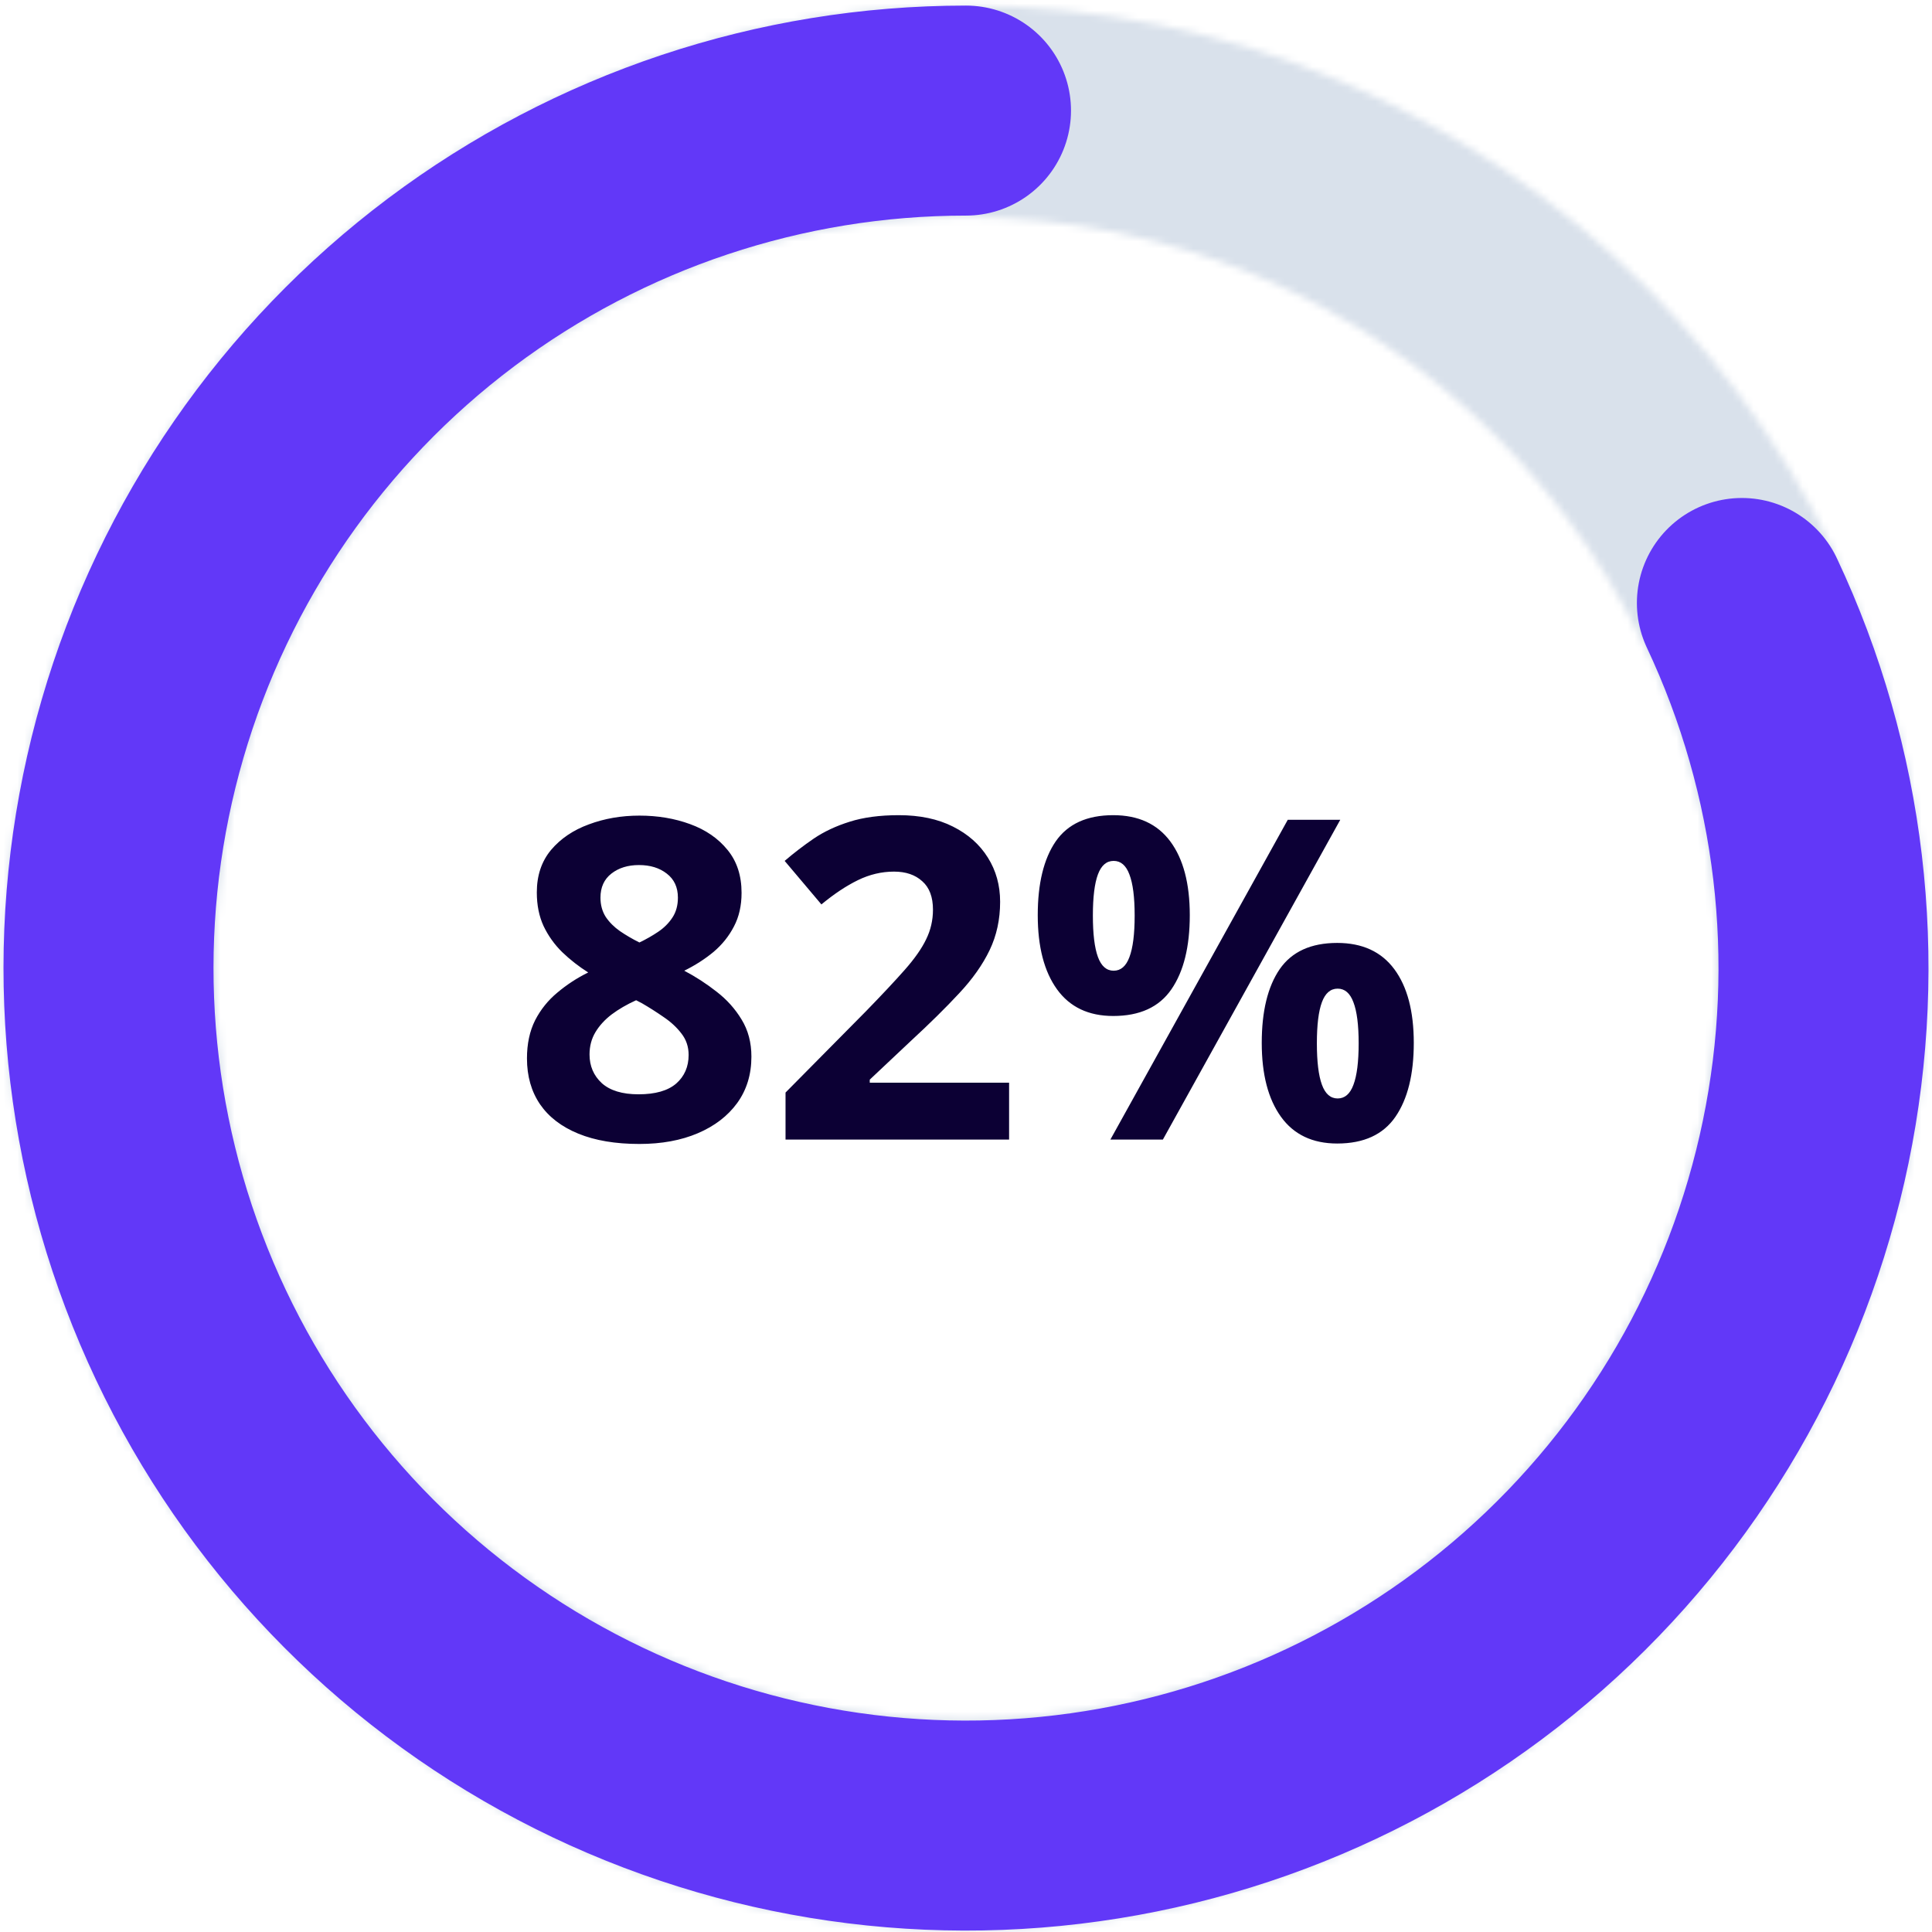 <svg width="276" height="276" viewBox="0 0 276 276" fill="none" xmlns="http://www.w3.org/2000/svg">
<mask id="path-1-inside-1_4868_422" fill="white">
<path d="M138 0.798C213.939 0.798 275.5 62.358 275.5 138.298C275.5 214.237 213.939 275.798 138 275.798C62.061 275.798 0.5 214.237 0.5 138.298C0.5 62.358 62.061 0.798 138 0.798ZM138 245.548C197.233 245.548 245.25 197.53 245.25 138.298C245.25 79.065 197.233 31.048 138 31.048C78.767 31.048 30.75 79.065 30.75 138.298C30.75 197.53 78.767 245.548 138 245.548Z"/>
</mask>
<path d="M138 0.798C213.939 0.798 275.5 62.358 275.5 138.298C275.5 214.237 213.939 275.798 138 275.798C62.061 275.798 0.5 214.237 0.5 138.298C0.5 62.358 62.061 0.798 138 0.798ZM138 245.548C197.233 245.548 245.25 197.53 245.25 138.298C245.25 79.065 197.233 31.048 138 31.048C78.767 31.048 30.75 79.065 30.75 138.298C30.75 197.53 78.767 245.548 138 245.548Z" stroke="#D9E1EB" stroke-width="60" stroke-linejoin="round" mask="url(#path-1-inside-1_4868_422)"/>
<path d="M138 15.798C111.473 15.798 85.662 24.409 64.448 40.336C43.235 56.264 27.765 78.647 20.364 104.121C12.963 129.595 14.031 156.783 23.408 181.598C32.785 206.413 49.963 227.514 72.361 241.728C94.759 255.942 121.166 262.501 147.611 260.42C174.057 258.339 199.112 247.729 219.011 230.186C238.909 212.643 252.575 189.115 257.955 163.139C263.334 137.163 260.136 110.142 248.841 86.14" stroke="#6238F8" stroke-width="30" stroke-linecap="round" stroke-linejoin="round"/>
<path d="M91.344 116.516C93.969 116.516 96.385 116.923 98.594 117.735C100.823 118.548 102.604 119.777 103.938 121.423C105.271 123.048 105.938 125.089 105.938 127.548C105.938 129.381 105.573 130.985 104.844 132.36C104.135 133.735 103.167 134.943 101.938 135.985C100.708 137.006 99.312 137.902 97.75 138.673C99.375 139.527 100.917 140.527 102.375 141.673C103.833 142.798 105.021 144.121 105.938 145.641C106.875 147.162 107.344 148.933 107.344 150.954C107.344 153.496 106.667 155.704 105.312 157.579C103.958 159.433 102.083 160.871 99.688 161.891C97.292 162.912 94.51 163.423 91.344 163.423C87.927 163.423 85.021 162.933 82.625 161.954C80.229 160.975 78.406 159.579 77.156 157.766C75.906 155.933 75.281 153.746 75.281 151.204C75.281 149.121 75.667 147.308 76.438 145.766C77.229 144.225 78.292 142.902 79.625 141.798C80.958 140.673 82.427 139.714 84.031 138.923C82.677 138.068 81.438 137.1 80.312 136.016C79.208 134.933 78.323 133.693 77.656 132.298C77.01 130.902 76.688 129.298 76.688 127.485C76.688 125.068 77.365 123.048 78.719 121.423C80.094 119.798 81.896 118.579 84.125 117.766C86.354 116.933 88.76 116.516 91.344 116.516ZM84.219 150.641C84.219 152.287 84.802 153.652 85.969 154.735C87.156 155.798 88.906 156.329 91.219 156.329C93.615 156.329 95.406 155.818 96.594 154.798C97.781 153.756 98.375 152.391 98.375 150.704C98.375 149.537 98.031 148.516 97.344 147.641C96.677 146.766 95.833 145.985 94.812 145.298C93.792 144.589 92.76 143.933 91.719 143.329L90.875 142.891C89.542 143.496 88.375 144.173 87.375 144.923C86.396 145.673 85.625 146.516 85.062 147.454C84.5 148.391 84.219 149.454 84.219 150.641ZM91.281 123.579C89.698 123.579 88.385 123.985 87.344 124.798C86.302 125.61 85.781 126.756 85.781 128.235C85.781 129.277 86.031 130.193 86.531 130.985C87.052 131.756 87.729 132.433 88.562 133.016C89.417 133.6 90.344 134.141 91.344 134.641C92.302 134.183 93.198 133.673 94.031 133.11C94.865 132.548 95.542 131.871 96.062 131.079C96.583 130.287 96.844 129.339 96.844 128.235C96.844 126.756 96.312 125.61 95.25 124.798C94.208 123.985 92.885 123.579 91.281 123.579ZM144.156 162.798H112.219V156.079L123.688 144.485C126 142.11 127.854 140.131 129.25 138.548C130.667 136.943 131.688 135.485 132.312 134.173C132.958 132.86 133.281 131.454 133.281 129.954C133.281 128.141 132.771 126.787 131.75 125.891C130.75 124.975 129.406 124.516 127.719 124.516C125.948 124.516 124.229 124.923 122.562 125.735C120.896 126.548 119.156 127.704 117.344 129.204L112.094 122.985C113.406 121.86 114.792 120.798 116.25 119.798C117.729 118.798 119.438 117.996 121.375 117.391C123.333 116.766 125.677 116.454 128.406 116.454C131.406 116.454 133.979 116.996 136.125 118.079C138.292 119.162 139.958 120.641 141.125 122.516C142.292 124.371 142.875 126.475 142.875 128.829C142.875 131.35 142.375 133.652 141.375 135.735C140.375 137.818 138.917 139.881 137 141.923C135.104 143.964 132.812 146.225 130.125 148.704L124.25 154.235V154.673H144.156V162.798ZM159.031 116.454C162.615 116.454 165.333 117.704 167.188 120.204C169.042 122.704 169.969 126.214 169.969 130.735C169.969 135.256 169.094 138.787 167.344 141.329C165.594 143.871 162.823 145.141 159.031 145.141C155.51 145.141 152.833 143.871 151 141.329C149.167 138.787 148.25 135.256 148.25 130.735C148.25 126.214 149.104 122.704 150.812 120.204C152.542 117.704 155.281 116.454 159.031 116.454ZM159.094 122.985C158.073 122.985 157.323 123.631 156.844 124.923C156.365 126.214 156.125 128.173 156.125 130.798C156.125 133.423 156.365 135.391 156.844 136.704C157.323 138.016 158.073 138.673 159.094 138.673C160.115 138.673 160.865 138.027 161.344 136.735C161.844 135.423 162.094 133.443 162.094 130.798C162.094 128.173 161.844 126.214 161.344 124.923C160.865 123.631 160.115 122.985 159.094 122.985ZM191.469 117.11L166.125 162.798H158.625L183.969 117.11H191.469ZM191.031 134.704C194.615 134.704 197.333 135.954 199.188 138.454C201.042 140.954 201.969 144.464 201.969 148.985C201.969 153.485 201.094 157.006 199.344 159.548C197.594 162.089 194.823 163.36 191.031 163.36C187.51 163.36 184.833 162.089 183 159.548C181.167 157.006 180.25 153.485 180.25 148.985C180.25 144.464 181.104 140.954 182.812 138.454C184.542 135.954 187.281 134.704 191.031 134.704ZM191.094 141.235C190.073 141.235 189.323 141.881 188.844 143.173C188.365 144.464 188.125 146.423 188.125 149.048C188.125 151.673 188.365 153.641 188.844 154.954C189.323 156.266 190.073 156.923 191.094 156.923C192.115 156.923 192.865 156.277 193.344 154.985C193.844 153.673 194.094 151.693 194.094 149.048C194.094 146.423 193.844 144.464 193.344 143.173C192.865 141.881 192.115 141.235 191.094 141.235Z" fill="#0C0034"/>
</svg>
